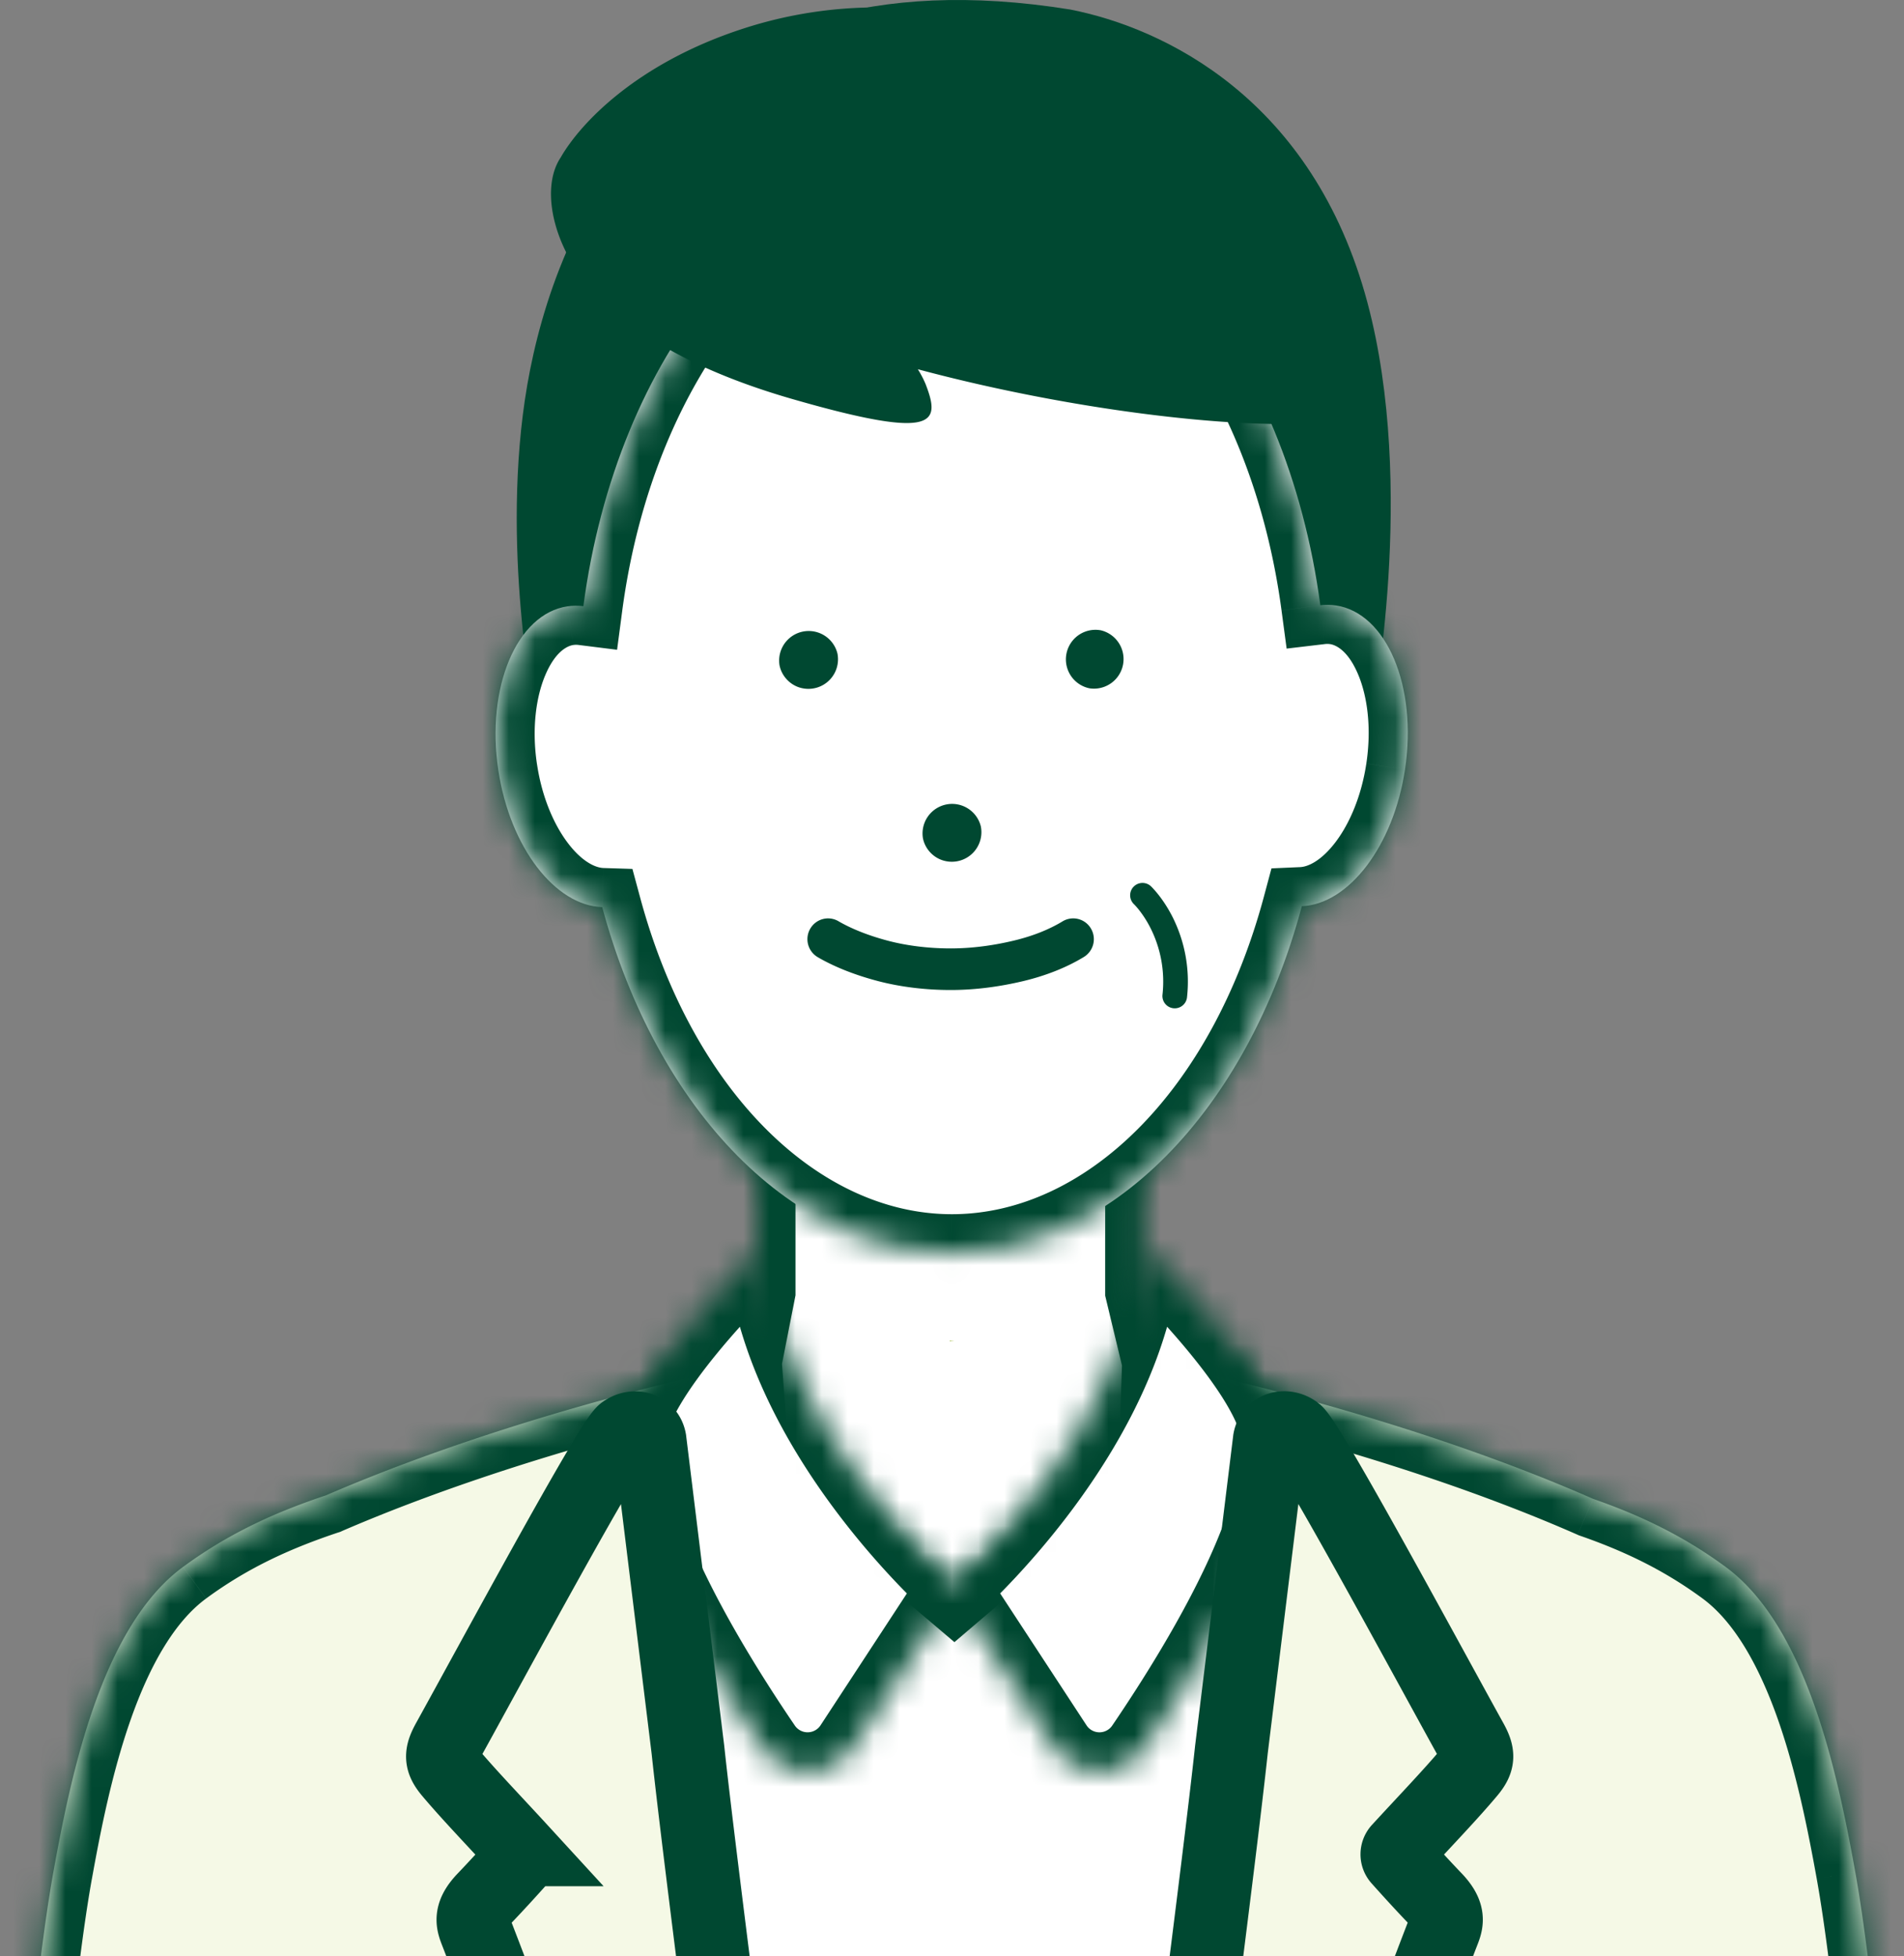 <svg width="73" height="75" fill="none" xmlns="http://www.w3.org/2000/svg"><rect width="100%" height="100%" fill="#808080" stroke="none"/><g id="Frame"><g id="Group 1000010960"><g id="Group"><g id="Union"><mask id="path-1-inside-1_1033_21262" fill="#fff"><path fill-rule="evenodd" clip-rule="evenodd" d="M7.017 60.071c1.84-1.352 3.66-2.137 5.487-2.747 3.402-1.471 7.274-2.753 11.066-3.78 4.76-1.288 9.4-2.171 12.835-2.516v-.044l.045.005.046.005v-.01l.032.003.037.004c.012 0 .024.002.035.003l.036.003c.012 0 .023-.002.035-.003l.036-.003a.945.945 0 00.069-.007v.01l.045-.005.046-.005v.044c3.435.346 8.073 1.23 12.835 2.517 3.911 1.057 7.904 2.387 11.381 3.917 1.69.59 3.377 1.356 5.079 2.608 3.136 2.307 4.304 8.007 4.969 11.694.34 1.884.67 4.617.987 7.785H63.53v.002H1.061c.314-3.168.647-5.901.986-7.785.665-3.689 1.833-9.39 4.97-11.695z"/></mask><path fill-rule="evenodd" clip-rule="evenodd" d="M7.017 60.071c1.84-1.352 3.66-2.137 5.487-2.747 3.402-1.471 7.274-2.753 11.066-3.78 4.76-1.288 9.4-2.171 12.835-2.516v-.044l.045.005.046.005v-.01l.032.003.037.004c.012 0 .024.002.035.003l.036.003c.012 0 .023-.002.035-.003l.036-.003a.945.945 0 00.069-.007v.01l.045-.005.046-.005v.044c3.435.346 8.073 1.23 12.835 2.517 3.911 1.057 7.904 2.387 11.381 3.917 1.69.59 3.377 1.356 5.079 2.608 3.136 2.307 4.304 8.007 4.969 11.694.34 1.884.67 4.617.987 7.785H63.53v.002H1.061c.314-3.168.647-5.901.986-7.785.665-3.689 1.833-9.39 4.97-11.695z" fill="#F5F9E6"/><path d="M12.504 57.324l.475 1.423.061-.02.06-.026-.596-1.377zm-5.487 2.747l.888 1.209-.888-1.209zm16.553-6.526l.392 1.447-.392-1.447zm12.835-2.517l.15 1.493 1.35-.135v-1.358h-1.5zm0-.044l.154-1.492-1.654-.17v1.662h1.5zm.091.01l-.154 1.492 1.654.171v-1.663h-1.5zm0-.01l.107-1.496-1.607-.115v1.611h1.5zm.032.003l-.152 1.493.032.003.031.002.09-1.498zm0 0l.152-1.492-.032-.003-.031-.002-.089 1.497zm.037.004l.1-1.497-.1 1.497zm.035.003l-.149 1.492.15-1.492zm.036.003l-.1 1.497.1.006.1-.006-.1-1.497zm.035-.003l-.15-1.493.15 1.493zm.036-.003l-.1-1.497.1 1.497zm.034-.004l.154 1.493-.154-1.492zm.035-.003h1.5v-1.603l-1.6.107.1 1.496zm0 .01h-1.5v1.663l1.654-.171-.154-1.492zm.045-.005l-.147-1.493-.007.001.154 1.492zm0 0l.148 1.493h.002l-.15-1.493zm.046-.005h1.5v-1.676l-1.666.186.166 1.49zm0 .044h-1.5v1.357l1.35.136.15-1.493zm12.835 2.517l-.391 1.447.391-1.447zm11.381 3.917l-.604 1.373.054.023.056.02.494-1.416zm5.079 2.608l.888-1.209-.888 1.209zm4.969 11.694l1.476-.266-1.476.266zm.987 7.785v1.5h1.657l-.165-1.648-1.492.148zm-8.588 0v-1.5h-1.446l-.053 1.446 1.5.054zm0 .002v1.5h1.446l.053-1.445-1.499-.055zm-46.105 0v-1.5h-1.5v1.5h1.5zm0 0v1.5h1.5v-1.5h-1.5zm-16.364 0l-1.493-.148-.164 1.648h1.657v-1.5zm.986-7.785l-1.476-.267 1.476.267zM12.03 55.9c-1.918.64-3.895 1.487-5.902 2.962l1.777 2.417c1.673-1.23 3.337-1.953 5.074-2.533l-.95-2.846zm11.148-3.804c-3.842 1.04-7.785 2.344-11.27 3.85l1.191 2.754c3.32-1.435 7.12-2.696 10.863-3.709l-.784-2.895zm13.077-2.561c-3.536.354-8.258 1.256-13.077 2.56l.784 2.896c4.701-1.272 9.258-2.137 12.592-2.471l-.299-2.985zm-1.35 1.488v.004h3v-.004h-3zm0-.005v.005h3v-.005h-3zm0-.017v.017h3v-.017h-3zm0-.018v.018h3v-.018h-3zm1.7-1.487l-.046-.005-.308 2.984.045.005.309-2.984zm.045.005l-.045-.005-.309 2.984.046.005.308-2.984zm-1.654 1.487v.005h3v-.005h-3zm0-.005v.005h3v-.005h-3zm1.684-1.489l-.077-.007-.214 2.993-.018-.002c-.001 0-.001 0 0 0h.005l.304-2.984zm-.063-.005l-.178 2.995.178-2.995zm.048.004a.69.69 0 01.02.002l-.005-.001-.304 2.985c.008 0 .047.005.09.007l.199-2.993zm.085.007l-.085-.007-.2 2.993a.801.801 0 01-.02-.001h.006l.299-2.985zm-.014 0a.801.801 0 01.02 0h-.006l-.299 2.985.085.008.2-2.994zm-.214 0h-.006.02l.2 2.993.085-.008-.3-2.985zm.085-.007l-.085.007.299 2.985h.005c.001 0 .001 0 0 0l-.02.001-.2-2.993zm-.02.001l-.005.001h.002l.023-.002.2 2.993.088-.007-.308-2.985zm.089-.007l-.089.007.308 2.985h.003l-.022.001-.2-2.993zm1.6 1.501v-.005h-3v.005h3zm0 .005v-.005h-3v.005h3zm-1.61-1.497l-.045.005.31 2.984.045-.005-.31-2.984zm.008 0l.295 2.985-.295-2.986zm.027-.003l-.029.002.299 2.986.062-.007-.332-2.981zm1.666 1.508v-.018h-3v.018h3zm0 .017v-.017h-3v.017h3zm0 .005v-.005h-3v.005h3zm0 .004v-.004h-3v.004h3zm11.726 1.068c-4.82-1.302-9.54-2.204-13.076-2.56l-.3 2.985c3.335.335 7.89 1.2 12.594 2.471l.782-2.896zm11.594 3.993c-3.563-1.568-7.63-2.921-11.594-3.993l-.782 2.897c3.86 1.043 7.778 2.35 11.168 3.842l1.208-2.746zm5.363 2.772c-1.856-1.364-3.687-2.192-5.472-2.815l-.99 2.832c1.596.557 3.137 1.262 4.685 2.4l1.777-2.417zm5.557 12.637c-.333-1.849-.808-4.3-1.62-6.598-.796-2.258-1.998-4.613-3.937-6.039l-1.777 2.417c1.198.881 2.148 2.53 2.886 4.62.723 2.051 1.164 4.294 1.496 6.132l2.952-.532zM73.61 79.4c-.316-3.175-.652-5.957-1.003-7.903l-2.952.532c.328 1.823.655 4.506.97 7.668l2.985-.297zm-10.08 1.648h8.588v-3H63.53v3zm1.5-1.443v-.002l-2.999-.11v-.004.006l2.998.11zM17.425 81.05H63.53v-3H17.425v3zm1.5-1.5h-3 3zm-17.864 1.5h16.364v-3H1.061v3zM.57 71.5c-.35 1.945-.688 4.727-1.003 7.903l2.985.296c.314-3.16.642-5.845.97-7.668L.572 71.5zm5.56-12.637c-1.94 1.425-3.142 3.78-3.938 6.038C1.38 67.199.905 69.65.57 71.5l2.953.532c.331-1.84.772-4.082 1.496-6.133.737-2.09 1.687-3.739 2.885-4.619l-1.777-2.417z" fill="#004831" mask="url(#path-1-inside-1_1033_21262)"/></g><g id="Vector" fill="#fff"><mask id="path-3-inside-2_1033_21262"><path d="M43.873 38.347H29V49.51l-.53 2.689.807 10.769H44.15l.374-10.769-.651-2.705V38.347z"/></mask><path d="M43.873 38.347H29V49.51l-.53 2.689.807 10.769H44.15l.374-10.769-.651-2.705V38.347z" stroke="#004831" stroke-width="3" mask="url(#path-3-inside-2_1033_21262)"/></g><g id="Vector_2" fill="#fff"><mask id="path-4-inside-3_1033_21262"><path d="M45.741 79.55c8.44-18.684 1.513-27.67 1.513-27.67L36.59 60.984 25.864 51.88s-5.938 12.778 1.509 27.67H45.74z"/></mask><path d="M45.741 79.55c8.44-18.684 1.513-27.67 1.513-27.67L36.59 60.984 25.864 51.88s-5.938 12.778 1.509 27.67H45.74z" stroke="#004831" stroke-width="3" mask="url(#path-4-inside-3_1033_21262)"/></g><path id="Vector_3" d="M36.579 51.393c-.024-.001-.049-.005-.071-.006v.009l-.047-.004-.047-.005v.04" fill="#BACE76"/><g id="Group_2"><g id="Group_3"><path id="Vector_4" d="M52.608 27.355s1.72-8.643-.18-15.755C50.339 3.783 44.622 1.07 41.038.366 25.621-2.12 21.27 8.65 20.214 14.768c-1.054 6.118.296 12.586.296 12.586l32.097.001z" fill="#004831"/><g id="Group_4"><g id="Group_5"><g id="Group_6"><g id="Union_2"><mask id="path-7-inside-4_1033_21262" fill="#fff"><path fill-rule="evenodd" clip-rule="evenodd" d="M49.913 34.74c-2.086 7.788-7.307 13.308-13.417 13.308-6.1 0-11.315-5.504-13.407-13.273-1.805-.057-3.537-2.289-3.983-5.247-.479-3.178.707-5.991 2.65-6.284.204-.03.408-.032.611-.007 1.276-9.625 7.117-16.897 14.13-16.897 7.003 0 12.839 7.254 14.124 16.861.198-.023.398-.021.598.009 1.943.292 3.13 3.105 2.65 6.284-.443 2.945-2.16 5.169-3.956 5.247z"/></mask><path fill-rule="evenodd" clip-rule="evenodd" d="M49.913 34.74c-2.086 7.788-7.307 13.308-13.417 13.308-6.1 0-11.315-5.504-13.407-13.273-1.805-.057-3.537-2.289-3.983-5.247-.479-3.178.707-5.991 2.65-6.284.204-.03.408-.032.611-.007 1.276-9.625 7.117-16.897 14.13-16.897 7.003 0 12.839 7.254 14.124 16.861.198-.023.398-.021.598.009 1.943.292 3.13 3.105 2.65 6.284-.443 2.945-2.16 5.169-3.956 5.247z" fill="#fff"/><path d="M49.913 34.74l-.065-1.498-1.099.048-.285 1.063 1.45.388zm-26.824.035l1.448-.39-.29-1.074-1.111-.035-.047 1.499zm-3.983-5.247l-1.483.223 1.483-.224zm2.65-6.284l.223 1.483-.223-1.483zm.611-.007l-.186 1.488 1.478.185.195-1.476-1.487-.197zm28.254-.036l-1.487.2.196 1.464 1.468-.174-.177-1.49zm.598.009l-.223 1.483.223-1.483zm2.65 6.284l-1.483-.224 1.483.224zm-5.405 4.859c-2.007 7.49-6.848 12.195-11.968 12.195v3c7.1 0 12.7-6.335 14.866-14.419l-2.898-.776zM36.496 46.548c-5.112 0-9.946-4.69-11.959-12.163l-2.897.78c2.173 8.066 7.767 14.383 14.856 14.383v-3zm-13.36-13.272c-.286-.01-.796-.214-1.356-.947-.54-.708-1-1.76-1.19-3.025l-2.967.447c.255 1.694.885 3.237 1.773 4.4.869 1.136 2.127 2.075 3.645 2.123l.095-2.998zm-2.547-3.972c-.205-1.361-.04-2.574.316-3.417.367-.872.815-1.12 1.074-1.16l-.447-2.966c-1.683.253-2.8 1.557-3.391 2.96-.603 1.43-.792 3.214-.518 5.03l2.966-.447zm1.39-4.577a.73.73 0 01.202-.002l.372-2.977a3.732 3.732 0 00-1.021.013l.447 2.966zm1.875-1.293c.607-4.58 2.293-8.528 4.583-11.3 2.288-2.769 5.108-4.294 8.06-4.294v-3c-4.062 0-7.668 2.11-10.373 5.383-2.702 3.271-4.575 7.77-5.244 12.817l2.974.394zM36.496 7.84c2.948 0 5.765 1.522 8.052 4.284 2.288 2.765 3.975 6.706 4.586 11.276l2.974-.398c-.674-5.037-2.548-9.527-5.25-12.79-2.703-3.267-6.305-5.372-10.362-5.372v3zm14.946 13.887a3.734 3.734 0 00-.998-.015l.354 2.979a.732.732 0 01.198.002l.446-2.966zm3.91 7.99c.274-1.816.086-3.6-.518-5.03-.592-1.404-1.709-2.707-3.392-2.96l-.446 2.966c.259.04.707.288 1.074 1.16.356.843.521 2.055.316 3.417l2.966.448zm-5.374 6.522c1.507-.065 2.753-1.005 3.615-2.14.88-1.16 1.506-2.695 1.76-4.382l-2.967-.446c-.19 1.258-.645 2.307-1.182 3.014-.557.733-1.067.945-1.356.957l.13 2.997z" fill="#004831" mask="url(#path-7-inside-4_1033_21262)"/></g></g><path id="Vector_5" d="M36.274 33.015a1.134 1.134 0 001.332-1.332 1.134 1.134 0 00-2.222.444c.084.445.444.804.89.888z" fill="#004831"/></g><g id="Group_7" fill="#004831"><path id="Vector_6" d="M30.776 26.387a1.134 1.134 0 001.332-1.332 1.134 1.134 0 00-2.222.444c.086.444.444.804.89.888z"/><path id="Vector_7" d="M41.769 26.387a1.134 1.134 0 00.444-2.222 1.133 1.133 0 00-.444 2.222z"/></g></g><path id="Vector (Stroke)" fill-rule="evenodd" clip-rule="evenodd" d="M31.064 35.605a.788.788 0 011.081-.29c.518.302 1.184.562 1.917.754.712.186 1.538.29 2.386.29.837 0 1.653-.117 2.403-.295.734-.173 1.374-.43 1.887-.742a.788.788 0 011.086.27.8.8 0 01-.267 1.094c-.678.413-1.479.725-2.343.93-.847.2-1.786.337-2.766.337-.97 0-1.93-.118-2.784-.342-.833-.218-1.64-.525-2.312-.917a.8.8 0 01-.288-1.09z" fill="#004831"/></g><path id="Vector_8" d="M51.837 15.338c-.33-1.14-1.969-5.082-4.929-8.7-4.441-5.43-11.736-7.708-18.407-5.543-4.136 1.342-6.284 3.678-7.008 4.949-.82 1.229-.26 3.7 1.583 5.48 1.436 1.388 3.711 2.735 7.277 3.766 5.55 1.602 5.72.946 5.134-.567a3.915 3.915 0 00-.296-.567c5.866 1.57 12.006 2.269 15.117 2.064 1.468-.097 1.642-.493 1.529-.882z" fill="#004831"/><path id="Vector (Stroke)_2" fill-rule="evenodd" clip-rule="evenodd" d="M43.569 34.1a.323.323 0 01.456-.014l-.221.235c.221-.235.221-.234.222-.234h0l.002.002.005.005a1.016 1.016 0 01.07.073c.046.049.109.12.182.212.147.184.337.455.519.807a5.36 5.36 0 01.556 3.043.323.323 0 01-.642-.067 4.716 4.716 0 00-.488-2.68 4.305 4.305 0 00-.45-.701 3.012 3.012 0 00-.189-.216l-.009-.009h-.001a.323.323 0 01-.012-.457z" fill="#004831" stroke="#004831" stroke-width=".3" stroke-miterlimit="10" stroke-linecap="round" stroke-linejoin="round"/></g></g></g><g id="Group 1000010961"><g id="Vector_9" fill="#fff"><mask id="path-15-inside-5_1033_21262"><path d="M29.322 47.726s-3.971 3.715-5.045 6.376c-1.232 3.06 2.557 9.366 4.956 12.891a2.093 2.093 0 003.482-.03l3.992-6.097c-.002 0-6.913-6.062-7.385-13.14z"/></mask><path d="M29.322 47.726s-3.971 3.715-5.045 6.376c-1.232 3.06 2.557 9.366 4.956 12.891a2.093 2.093 0 003.482-.03l3.992-6.097c-.002 0-6.913-6.062-7.385-13.14z" stroke="#004831" stroke-width="3" mask="url(#path-15-inside-5_1033_21262)"/></g><g id="Vector_10" fill="#fff"><mask id="path-16-inside-6_1033_21262"><path d="M43.794 47.726s3.97 3.715 5.044 6.376c1.234 3.06-2.557 9.366-4.953 12.891a2.093 2.093 0 01-3.483-.03l-3.992-6.097s6.912-6.062 7.384-13.14z"/></mask><path d="M43.794 47.726s3.97 3.715 5.044 6.376c1.234 3.06-2.557 9.366-4.953 12.891a2.093 2.093 0 01-3.483-.03l-3.992-6.097s6.912-6.062 7.384-13.14z" stroke="#004831" stroke-width="3" mask="url(#path-16-inside-6_1033_21262)"/></g><g id="Group_8"><g id="Vector_11"><mask id="path-17-outside-7_1033_21262" maskUnits="userSpaceOnUse" x="14.969" y="52.739" width="15" height="27" fill="#000"><path fill="#fff" d="M14.969 52.739h15v27h-15z"/><path d="M19.958 70.91a.267.267 0 01.001.36c-.483.54-.954 1.054-1.395 1.515-.564.588-.454.91-.314 1.27.184.47.699 1.822 1.423 3.73h8.01c-.583-4.607-1.079-8.572-1.308-10.71l-1.458-11.867c-.085-.474-.621-.605-1.008-.316-.517.387-5.217 9.108-6.726 11.83-.296.532-.297.78.072 1.221.705.84 1.706 1.88 2.703 2.967z"/></mask><path d="M19.958 70.91a.267.267 0 01.001.36c-.483.54-.954 1.054-1.395 1.515-.564.588-.454.91-.314 1.27.184.47.699 1.822 1.423 3.73h8.01c-.583-4.607-1.079-8.572-1.308-10.71l-1.458-11.867c-.085-.474-.621-.605-1.008-.316-.517.387-5.217 9.108-6.726 11.83-.296.532-.297.78.072 1.221.705.84 1.706 1.88 2.703 2.967z" fill="#F5F9E6"/><path d="M19.958 70.91a.267.267 0 01.001.36c-.483.54-.954 1.054-1.395 1.515-.564.588-.454.91-.314 1.27.184.47.699 1.822 1.423 3.73h8.01c-.583-4.607-1.079-8.572-1.308-10.71l-1.458-11.867c-.085-.474-.621-.605-1.008-.316-.517.387-5.217 9.108-6.726 11.83-.296.532-.297.78.072 1.221.705.84 1.706 1.88 2.703 2.967z" stroke="#004831" stroke-width="2.8" mask="url(#path-17-outside-7_1033_21262)"/></g></g><g id="Group_9"><g id="Vector_12"><mask id="path-18-outside-8_1033_21262" maskUnits="userSpaceOnUse" x="43.904" y="52.735" width="15" height="27" fill="#000"><path fill="#fff" d="M43.904 52.735h15v27h-15z"/><path d="M53.917 77.782c.724-1.907 1.239-3.26 1.422-3.73.14-.359.25-.68-.313-1.27-.442-.46-.913-.975-1.396-1.515a.269.269 0 01.002-.36c.997-1.086 1.998-2.126 2.702-2.968.368-.44.367-.689.071-1.22-1.51-2.723-6.209-11.443-6.726-11.831-.385-.29-.923-.158-1.008.316l-1.458 11.868c-.23 2.137-.725 6.102-1.309 10.709h8.013v.001z"/></mask><path d="M53.917 77.782c.724-1.907 1.239-3.26 1.422-3.73.14-.359.25-.68-.313-1.27-.442-.46-.913-.975-1.396-1.515a.269.269 0 01.002-.36c.997-1.086 1.998-2.126 2.702-2.968.368-.44.367-.689.071-1.22-1.51-2.723-6.209-11.443-6.726-11.831-.385-.29-.923-.158-1.008.316l-1.458 11.868c-.23 2.137-.725 6.102-1.309 10.709h8.013v.001z" fill="#F5F9E6"/><path d="M53.917 77.782c.724-1.907 1.239-3.26 1.422-3.73.14-.359.25-.68-.313-1.27-.442-.46-.913-.975-1.396-1.515a.269.269 0 01.002-.36c.997-1.086 1.998-2.126 2.702-2.968.368-.44.367-.689.071-1.22-1.51-2.723-6.209-11.443-6.726-11.831-.385-.29-.923-.158-1.008.316l-1.458 11.868c-.23 2.137-.725 6.102-1.309 10.709h8.013v.001z" stroke="#004831" stroke-width="2.8" mask="url(#path-18-outside-8_1033_21262)"/></g></g></g></g></svg>